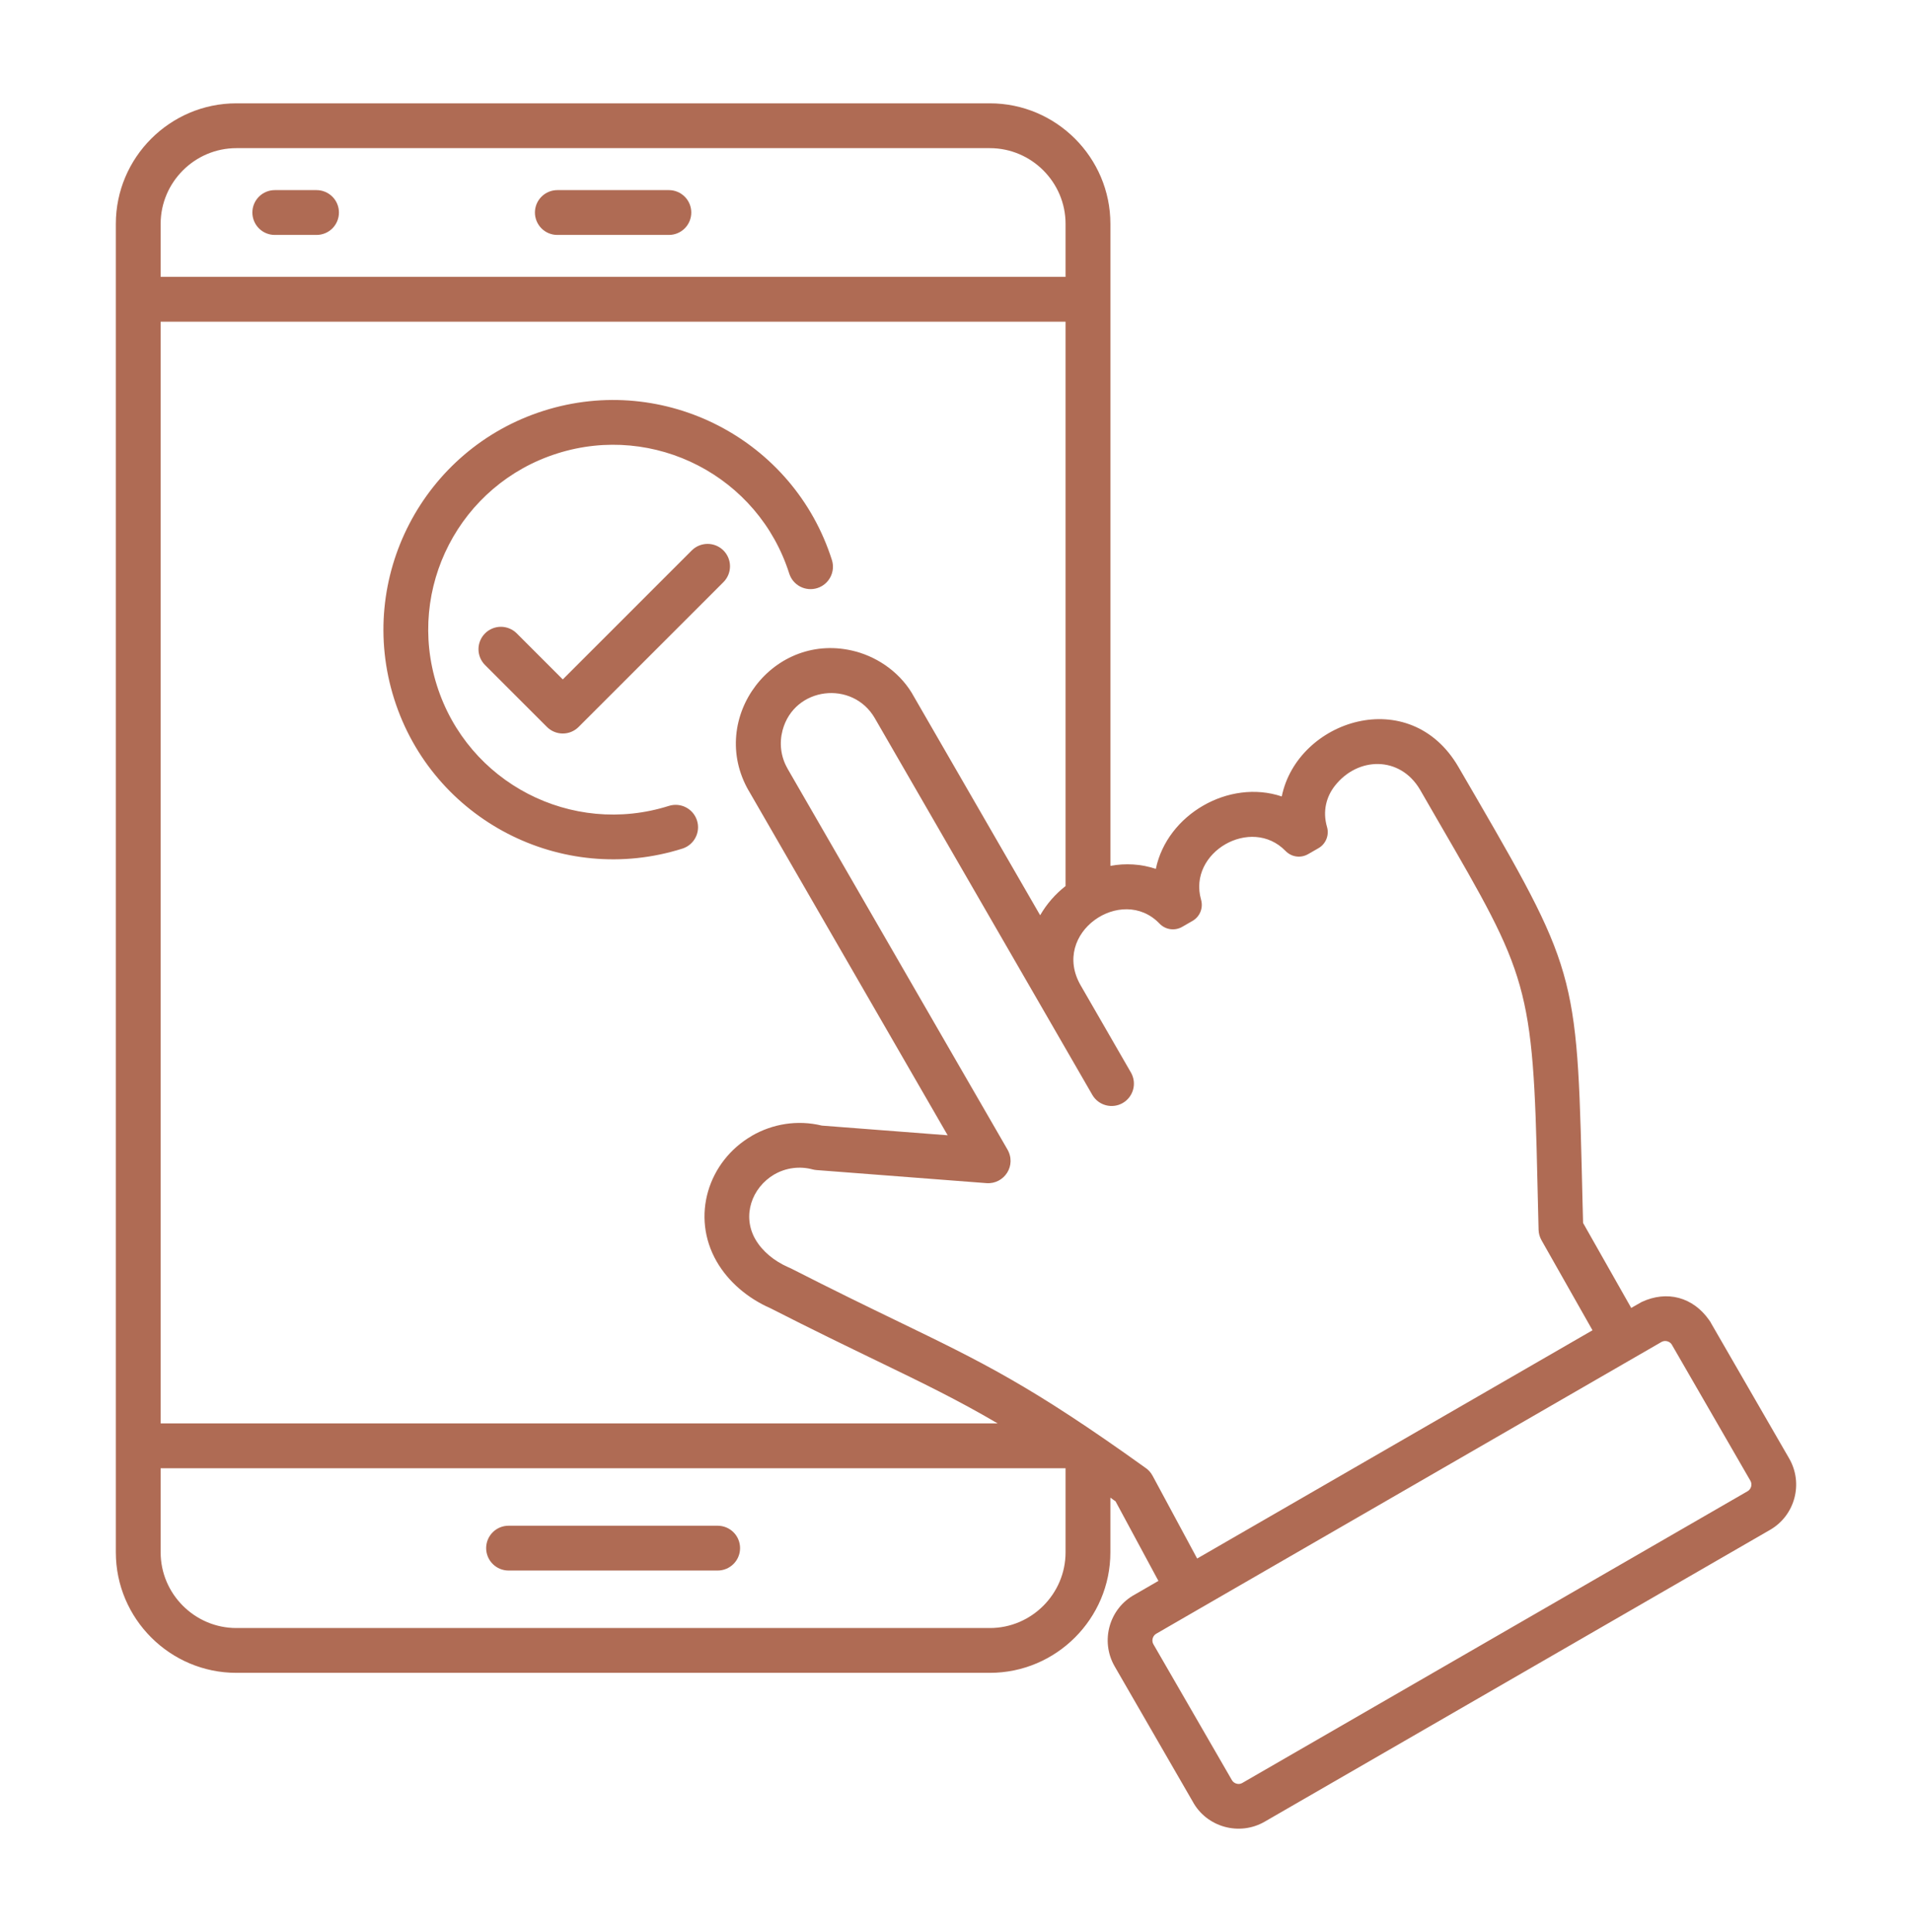 <svg xmlns="http://www.w3.org/2000/svg" width="96" height="97" viewBox="0 0 96 97" fill="none"><path fill-rule="evenodd" clip-rule="evenodd" d="M55.751 75.191V77.938C55.751 81.267 53.031 83.987 49.702 83.987H11.865C8.536 83.987 5.816 81.267 5.816 77.938V11.238C5.816 7.908 8.536 5.188 11.865 5.188H49.703C53.032 5.188 55.752 7.908 55.752 11.238V43.471C56.507 43.334 57.295 43.374 58.033 43.624C58.6 40.89 61.702 39.097 64.356 39.987C65.137 36.155 70.79 34.291 73.235 38.52C73.237 38.518 74.084 39.981 74.166 40.122C79.293 48.961 79.187 49.127 79.461 60.471C79.468 60.76 79.476 61.068 79.485 61.4L81.902 65.666L82.424 65.369C83.701 64.771 85.005 65.122 85.815 66.277C85.859 66.336 85.897 66.397 85.928 66.461L89.832 73.223C90.557 74.479 90.126 76.086 88.873 76.809L63.498 91.46C62.226 92.195 60.576 91.737 59.879 90.439L55.968 83.665C55.232 82.39 55.69 80.748 56.989 80.05L58.163 79.371L56.012 75.378L55.751 75.191ZM13.796 11.795H15.893C16.192 11.795 16.478 11.677 16.689 11.466C16.9 11.255 17.018 10.968 17.018 10.67C17.018 10.372 16.9 10.085 16.689 9.875C16.478 9.664 16.192 9.545 15.893 9.545H13.796C13.498 9.545 13.212 9.664 13.001 9.875C12.79 10.085 12.671 10.372 12.671 10.67C12.671 10.968 12.79 11.255 13.001 11.466C13.212 11.677 13.498 11.795 13.796 11.795ZM27.983 11.795H33.584C33.883 11.795 34.169 11.677 34.38 11.466C34.591 11.255 34.709 10.968 34.709 10.67C34.709 10.372 34.591 10.085 34.38 9.875C34.169 9.664 33.883 9.545 33.584 9.545H27.983C27.685 9.545 27.399 9.664 27.188 9.875C26.977 10.085 26.858 10.372 26.858 10.67C26.858 10.968 26.977 11.255 27.188 11.466C27.399 11.677 27.685 11.795 27.983 11.795ZM25.534 78.851H36.033C36.332 78.851 36.618 78.732 36.829 78.521C37.04 78.31 37.158 78.024 37.158 77.726C37.158 77.427 37.04 77.141 36.829 76.93C36.618 76.719 36.332 76.601 36.033 76.601H25.534C25.236 76.601 24.95 76.719 24.739 76.93C24.528 77.141 24.409 77.427 24.409 77.726C24.409 78.024 24.528 78.31 24.739 78.521C24.95 78.732 25.236 78.851 25.534 78.851ZM34.732 27.636L28.257 34.111L25.945 31.799C25.84 31.694 25.716 31.611 25.58 31.555C25.443 31.498 25.297 31.469 25.149 31.469C25.002 31.469 24.855 31.498 24.719 31.555C24.582 31.611 24.458 31.694 24.354 31.799C24.25 31.903 24.167 32.027 24.11 32.164C24.054 32.3 24.024 32.446 24.024 32.594C24.024 32.742 24.054 32.888 24.11 33.025C24.167 33.161 24.25 33.285 24.354 33.389L27.462 36.497C27.566 36.602 27.69 36.684 27.827 36.741C27.963 36.798 28.11 36.827 28.257 36.827C28.405 36.827 28.551 36.798 28.688 36.741C28.824 36.684 28.948 36.602 29.052 36.497L36.323 29.227C36.534 29.016 36.653 28.73 36.653 28.431C36.653 28.133 36.534 27.847 36.323 27.636C36.112 27.425 35.826 27.307 35.528 27.307C35.229 27.307 34.943 27.425 34.732 27.636ZM33.591 40.459C28.703 42.009 23.489 39.311 21.938 34.42C20.388 29.532 23.085 24.318 27.977 22.767C32.862 21.218 38.083 23.916 39.63 28.806C39.722 29.087 39.922 29.32 40.185 29.455C40.448 29.589 40.754 29.615 41.036 29.526C41.318 29.437 41.553 29.241 41.691 28.979C41.83 28.718 41.859 28.413 41.774 28.13C39.856 22.064 33.363 18.7 27.3 20.623C21.235 22.546 17.869 29.031 19.793 35.097C21.717 41.166 28.199 44.523 34.267 42.604C34.55 42.513 34.786 42.314 34.922 42.05C35.059 41.786 35.086 41.479 34.996 41.195C34.907 40.912 34.709 40.675 34.445 40.537C34.182 40.399 33.874 40.371 33.591 40.459ZM82.093 68.142L60.292 80.729L58.051 82.025C57.87 82.13 57.809 82.374 57.91 82.549L61.854 89.376C61.957 89.553 62.198 89.62 62.373 89.517L87.748 74.867C87.927 74.764 87.99 74.524 87.889 74.348L83.945 67.517L83.947 67.516C83.839 67.335 83.599 67.275 83.422 67.375L82.093 68.142ZM79.958 66.788L77.396 62.265L77.397 62.265C77.306 62.105 77.256 61.926 77.251 61.742L77.194 59.392C76.979 49.446 76.705 48.973 72.223 41.247C71.931 40.744 71.624 40.21 71.296 39.642C70.294 37.944 68.176 37.981 67.023 39.452C66.595 39.998 66.398 40.722 66.627 41.515C66.687 41.717 66.676 41.932 66.597 42.127C66.519 42.322 66.376 42.485 66.193 42.588L65.683 42.881C65.306 43.098 64.846 43.033 64.543 42.721C62.822 40.951 59.628 42.785 60.304 45.169C60.423 45.589 60.247 46.022 59.869 46.239L59.36 46.532C59.179 46.637 58.967 46.679 58.76 46.649C58.552 46.62 58.36 46.52 58.216 46.368C56.323 44.397 52.738 46.838 54.261 49.474L56.788 53.856C56.934 54.114 56.971 54.418 56.893 54.703C56.815 54.989 56.627 55.231 56.371 55.379C56.115 55.526 55.811 55.566 55.525 55.49C55.239 55.414 54.995 55.228 54.846 54.972L52.321 50.598L43.922 36.055C42.812 34.137 39.881 34.466 39.292 36.664C39.124 37.293 39.193 37.982 39.539 38.582L39.537 38.583L48.108 53.428L49.873 56.482L50.56 57.672C51.075 58.513 50.41 59.468 49.532 59.401L41 58.745C40.93 58.74 40.861 58.728 40.793 58.71C40.473 58.624 40.139 58.603 39.81 58.647C39.481 58.69 39.164 58.798 38.877 58.965L38.876 58.963C37.736 59.636 37.25 61.048 37.928 62.223C38.27 62.814 38.86 63.307 39.58 63.624C39.621 63.64 39.662 63.657 39.703 63.678C41.929 64.813 43.594 65.619 45.038 66.318C49.345 68.402 51.77 69.576 57.478 73.67C57.642 73.773 57.776 73.917 57.868 74.088L60.108 78.248L79.958 66.788ZM53.501 44.486V16.152H8.066V71.464H50.091C48.089 70.288 46.347 69.445 44.062 68.339C42.535 67.6 40.773 66.748 38.688 65.684C37.538 65.18 36.573 64.356 35.986 63.34C34.677 61.072 35.552 58.298 37.753 57.025L37.752 57.023C38.783 56.428 40.032 56.212 41.265 56.512L47.581 56.998L37.598 39.706L37.596 39.707C35.486 36.052 38.849 31.607 42.964 32.709C44.146 33.026 45.275 33.834 45.897 34.992L52.225 45.952C52.552 45.385 52.986 44.888 53.501 44.486ZM53.501 13.902V11.238C53.501 9.15 51.79 7.438 49.703 7.438H11.865C9.778 7.438 8.066 9.15 8.066 11.238V13.902H53.501ZM8.066 73.714V77.938C8.066 80.025 9.778 81.737 11.865 81.737H49.703C51.79 81.737 53.501 80.025 53.501 77.938V73.714H8.066Z" fill="#AF6B54"></path></svg>